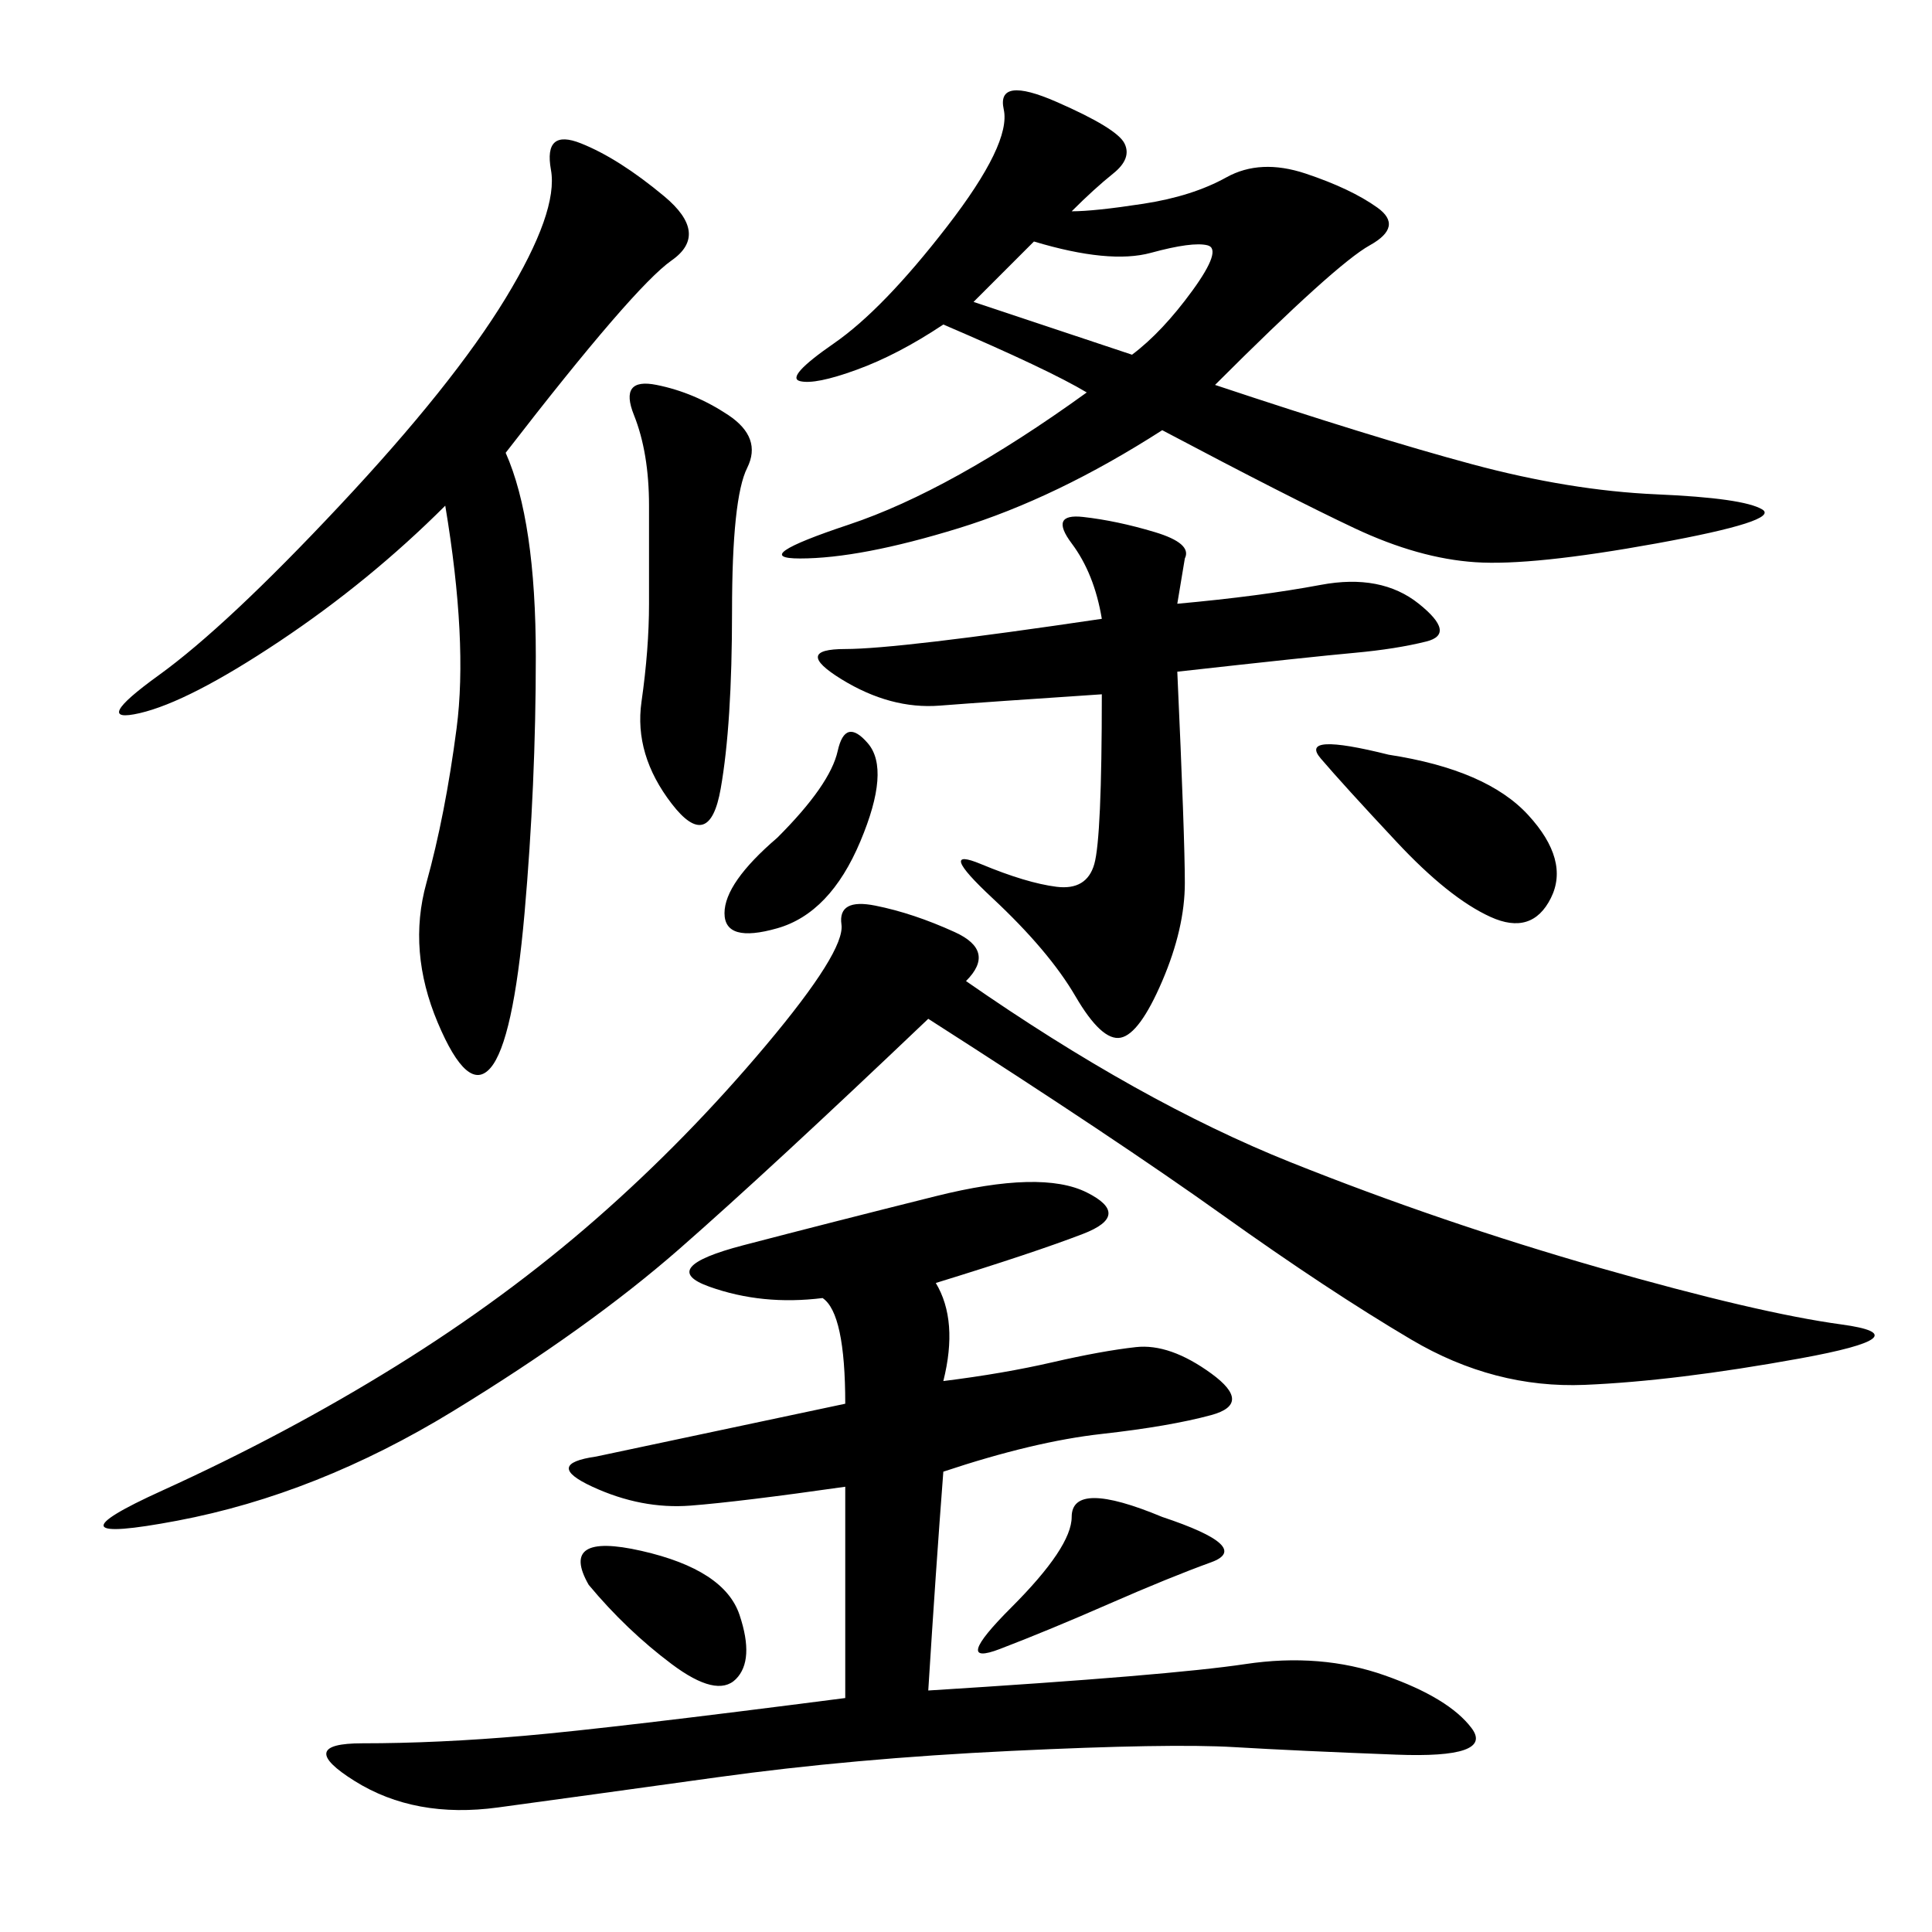 <svg xmlns="http://www.w3.org/2000/svg" xmlns:xlink="http://www.w3.org/1999/xlink" width="300" height="300"><path d="M145.31 199.22Q148.83 205.08 146.48 214.45L146.48 214.45Q155.86 213.28 163.48 211.52Q171.09 209.77 176.37 209.18Q181.64 208.59 188.09 213.28Q194.53 217.97 188.09 219.73Q181.64 221.48 171.09 222.66Q160.55 223.83 146.48 228.52L146.48 228.52Q145.31 243.75 144.14 262.50L144.14 262.50Q181.64 260.16 193.36 258.40Q205.08 256.64 215.04 260.16Q225 263.67 228.52 268.36Q232.03 273.05 216.80 272.46Q201.56 271.88 191.60 271.29Q181.64 270.70 157.03 271.88Q132.42 273.05 111.33 275.98Q90.23 278.91 77.34 280.66Q64.45 282.42 55.08 276.56Q45.70 270.70 56.25 270.70L56.25 270.70Q67.97 270.70 81.45 269.53Q94.92 268.36 131.25 263.67L131.25 263.67L131.25 230.86Q114.84 233.20 107.23 233.79Q99.61 234.38 91.99 230.86Q84.38 227.34 92.58 226.17L92.58 226.17L131.25 217.97Q131.25 203.91 127.73 201.56L127.73 201.56Q118.36 202.73 110.16 199.80Q101.95 196.88 115.43 193.36Q128.91 189.84 145.31 185.74Q161.72 181.64 168.75 185.16Q175.78 188.67 168.16 191.60Q160.55 194.53 145.31 199.22L145.31 199.22ZM150 152.34Q176.95 171.09 200.39 180.47Q223.83 189.84 248.44 196.88Q273.05 203.91 285.94 205.66Q298.83 207.42 279.49 210.94Q260.16 214.45 246.09 215.04Q232.03 215.63 219.14 208.01Q206.25 200.39 189.84 188.67Q173.44 176.95 144.14 158.20L144.14 158.20Q119.53 181.64 105.47 193.95Q91.41 206.25 70.31 219.14Q49.22 232.03 27.54 236.13Q5.86 240.23 25.20 231.45Q44.53 222.66 61.52 212.11Q78.52 201.56 92.58 189.26Q106.64 176.95 118.95 162.30Q131.25 147.66 130.66 143.55Q130.08 139.45 135.94 140.63Q141.80 141.80 148.24 144.73Q154.69 147.66 150 152.34L150 152.34ZM168.75 60.94Q162.89 57.42 146.48 50.39L146.48 50.39Q139.45 55.08 133.01 57.42Q126.56 59.77 124.22 59.18Q121.88 58.59 129.49 53.32Q137.11 48.05 147.07 35.16Q157.03 22.27 155.86 16.99Q154.69 11.72 164.06 15.82Q173.44 19.92 174.61 22.27Q175.78 24.61 172.85 26.95Q169.92 29.30 166.41 32.81L166.41 32.81Q169.92 32.81 177.54 31.64Q185.16 30.47 190.43 27.54Q195.70 24.61 202.73 26.95Q209.77 29.30 213.87 32.23Q217.97 35.16 212.70 38.09Q207.42 41.02 188.67 59.77L188.67 59.77Q213.28 67.97 228.52 72.07Q243.75 76.17 257.23 76.76Q270.70 77.34 273.63 79.10Q276.56 80.86 257.23 84.38Q237.89 87.89 229.10 87.30Q220.31 86.72 210.35 82.03Q200.39 77.34 180.47 66.80L180.47 66.80Q164.06 77.34 148.83 82.03Q133.59 86.72 124.22 86.72L124.22 86.72Q116.02 86.72 131.84 81.45Q147.66 76.17 168.75 60.94L168.75 60.94ZM78.52 70.31Q83.20 80.86 83.20 101.95L83.20 101.95Q83.20 121.88 81.45 141.80Q79.69 161.72 76.17 165.82Q72.66 169.92 67.97 158.79Q63.28 147.66 66.21 137.11Q69.14 126.56 70.90 113.09Q72.66 99.61 69.14 78.52L69.14 78.52Q57.42 90.23 43.36 99.61Q29.30 108.98 21.68 110.74Q14.06 112.50 24.61 104.88Q35.16 97.27 52.73 78.52Q70.31 59.77 78.52 46.29Q86.72 32.81 85.55 26.37Q84.38 19.92 90.23 22.27Q96.09 24.61 103.13 30.47Q110.16 36.33 104.30 40.43Q98.44 44.53 78.52 70.31L78.52 70.31ZM171.09 96.09Q169.92 89.06 166.41 84.38Q162.89 79.69 168.16 80.27Q173.44 80.86 179.30 82.62Q185.16 84.38 183.98 86.72L183.98 86.72L182.81 93.75Q195.70 92.58 205.08 90.82Q214.45 89.06 220.31 93.75Q226.17 98.44 221.48 99.61Q216.80 100.78 210.35 101.37Q203.91 101.95 182.81 104.30L182.81 104.30Q183.98 130.08 183.98 137.11L183.98 137.11Q183.98 144.14 180.47 152.34Q176.95 160.55 174.02 161.13Q171.09 161.72 166.99 154.69Q162.89 147.66 154.10 139.45Q145.31 131.25 152.34 134.18Q159.38 137.11 164.06 137.70Q168.75 138.28 169.92 134.18Q171.09 130.08 171.09 107.81L171.09 107.81Q153.52 108.98 145.90 109.57Q138.28 110.16 130.66 105.47Q123.05 100.78 131.25 100.78L131.25 100.78Q139.45 100.78 171.09 96.09L171.09 96.09ZM101.95 59.77Q107.81 60.94 113.09 64.45Q118.36 67.97 116.02 72.66Q113.67 77.34 113.67 94.92L113.67 94.92Q113.67 112.50 111.91 122.46Q110.16 132.42 104.30 124.80Q98.44 117.19 99.61 108.98Q100.78 100.78 100.78 93.75L100.78 93.75L100.78 78.52Q100.78 70.31 98.44 64.45Q96.09 58.59 101.95 59.77L101.95 59.77ZM215.63 117.19Q230.86 119.53 237.30 126.56Q243.75 133.59 240.82 139.45Q237.89 145.31 231.45 142.38Q225 139.45 216.80 130.66Q208.59 121.88 205.08 117.77Q201.56 113.67 215.63 117.19L215.63 117.19ZM175.78 55.08Q180.47 51.56 185.16 45.12Q189.84 38.67 187.50 38.09Q185.16 37.50 178.71 39.26Q172.27 41.02 160.55 37.50L160.55 37.50L151.17 46.88L175.78 55.08ZM180.47 235.55Q194.53 240.23 188.09 242.58Q181.64 244.92 172.27 249.02Q162.89 253.13 155.27 256.05Q147.66 258.98 157.03 249.61Q166.41 240.23 166.41 235.55L166.41 235.55Q166.41 229.69 180.47 235.55L180.47 235.55ZM120.70 130.08Q128.91 121.88 130.08 116.60Q131.25 111.33 134.77 115.43Q138.28 119.53 133.59 130.66Q128.91 141.80 120.70 144.14Q112.50 146.48 112.50 141.80L112.50 141.80Q112.50 137.11 120.70 130.08L120.70 130.08ZM91.41 246.09Q86.72 237.89 99.61 240.82Q112.50 243.75 114.84 250.78Q117.19 257.81 114.26 260.74Q111.33 263.67 104.30 258.40Q97.27 253.13 91.41 246.09L91.41 246.09Z"/></svg>
